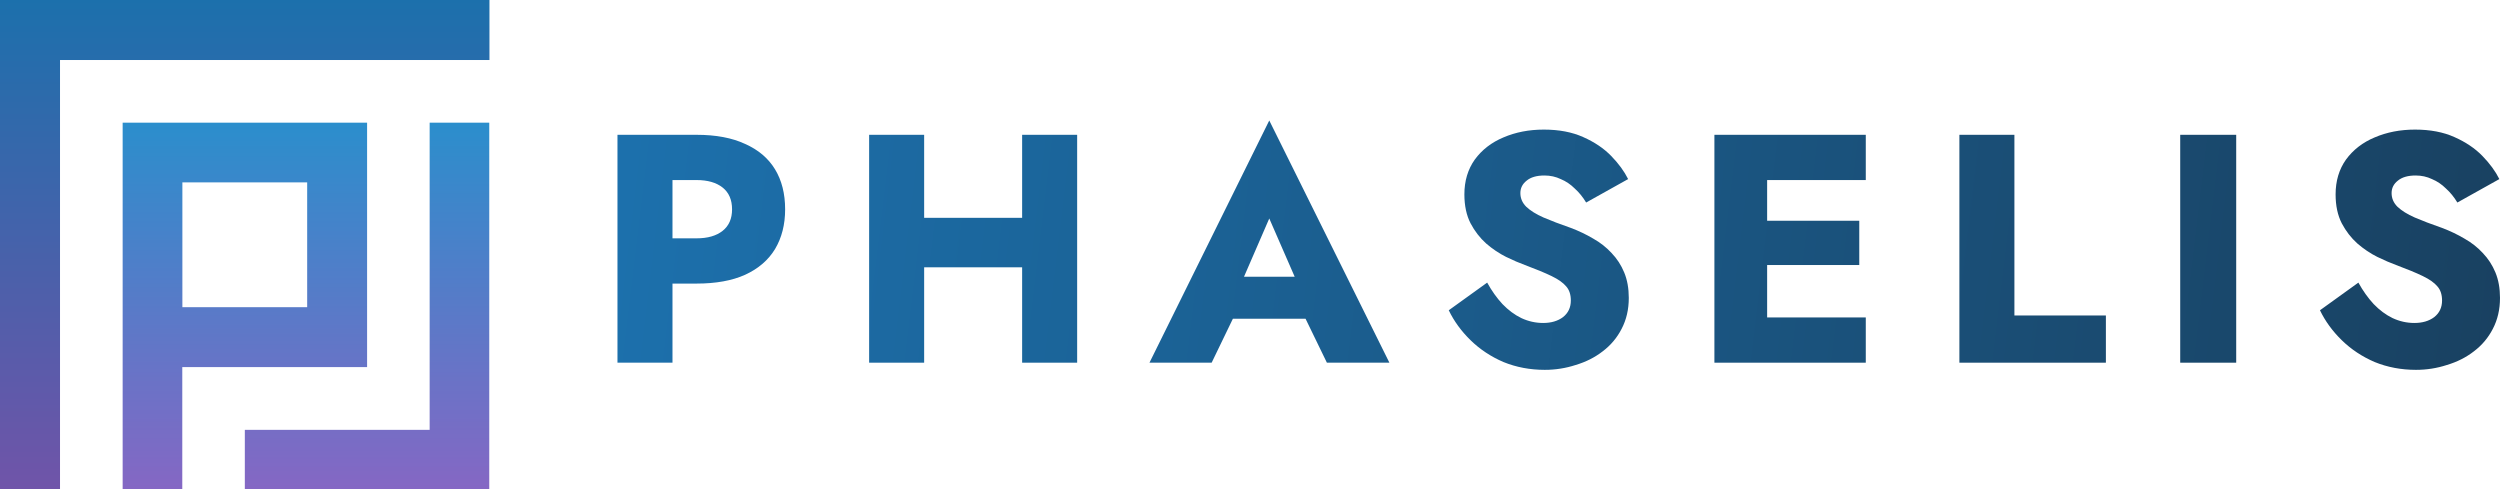 <svg width="332" height="65" viewBox="0 0 332 65" fill="none" xmlns="http://www.w3.org/2000/svg">
<path d="M313.194 37.53C313.799 38.625 314.476 39.576 315.226 40.383C316.004 41.19 316.84 41.81 317.733 42.242C318.656 42.674 319.621 42.891 320.63 42.891C321.696 42.891 322.575 42.631 323.267 42.112C323.959 41.565 324.305 40.83 324.305 39.907C324.305 39.129 324.103 38.51 323.699 38.048C323.296 37.559 322.647 37.097 321.754 36.665C320.86 36.233 319.679 35.743 318.209 35.195C317.488 34.936 316.653 34.575 315.701 34.114C314.779 33.653 313.9 33.062 313.064 32.342C312.228 31.592 311.537 30.699 310.989 29.661C310.441 28.595 310.168 27.312 310.168 25.814C310.168 24.027 310.629 22.485 311.551 21.188C312.502 19.891 313.77 18.911 315.356 18.248C316.97 17.556 318.756 17.21 320.716 17.21C322.734 17.21 324.478 17.542 325.947 18.205C327.446 18.868 328.686 19.703 329.665 20.712C330.645 21.721 331.395 22.744 331.914 23.782L326.337 26.895C325.904 26.174 325.4 25.554 324.823 25.035C324.276 24.488 323.656 24.07 322.964 23.782C322.302 23.465 321.581 23.306 320.803 23.306C319.765 23.306 318.973 23.537 318.425 23.998C317.877 24.43 317.604 24.978 317.604 25.641C317.604 26.332 317.863 26.938 318.382 27.456C318.929 27.975 319.693 28.451 320.673 28.883C321.682 29.316 322.892 29.777 324.305 30.267C325.371 30.67 326.365 31.146 327.288 31.693C328.21 32.212 329.017 32.846 329.709 33.596C330.429 34.345 330.991 35.209 331.395 36.19C331.798 37.169 332 38.293 332 39.562C332 41.089 331.683 42.458 331.049 43.669C330.444 44.85 329.608 45.845 328.541 46.652C327.504 47.459 326.308 48.064 324.953 48.468C323.627 48.9 322.258 49.116 320.846 49.116C318.886 49.116 317.056 48.77 315.356 48.078C313.684 47.358 312.228 46.392 310.989 45.182C309.75 43.971 308.784 42.645 308.092 41.204L313.194 37.53Z" fill="url(#paint0_linear_862_122)"/>
<path d="M289.532 17.902H296.968V48.165H289.532V17.902Z" fill="url(#paint1_linear_862_122)"/>
<path d="M260.207 17.902H267.513V41.896H279.661V48.165H260.207V17.902Z" fill="url(#paint2_linear_862_122)"/>
<path d="M232.515 48.165V42.156H247.776V48.165H232.515ZM232.515 23.912V17.902H247.776V23.912H232.515ZM232.515 35.195V29.316H246.911V35.195H232.515ZM227.673 17.902H234.676V48.165H227.673V17.902Z" fill="url(#paint3_linear_862_122)"/>
<path d="M197.497 37.53C198.102 38.625 198.779 39.576 199.529 40.383C200.307 41.19 201.143 41.81 202.036 42.242C202.958 42.674 203.924 42.891 204.933 42.891C205.999 42.891 206.878 42.631 207.57 42.112C208.262 41.565 208.607 40.83 208.607 39.907C208.607 39.129 208.406 38.51 208.002 38.048C207.599 37.559 206.95 37.097 206.057 36.665C205.163 36.233 203.981 35.743 202.512 35.195C201.791 34.936 200.955 34.575 200.004 34.114C199.082 33.653 198.203 33.062 197.367 32.342C196.531 31.592 195.839 30.699 195.292 29.661C194.744 28.595 194.47 27.312 194.47 25.814C194.47 24.027 194.932 22.485 195.854 21.188C196.805 19.891 198.073 18.911 199.658 18.248C201.272 17.556 203.059 17.21 205.019 17.21C207.037 17.21 208.78 17.542 210.25 18.205C211.749 18.868 212.988 19.703 213.968 20.712C214.948 21.721 215.697 22.744 216.216 23.782L210.639 26.895C210.207 26.174 209.703 25.554 209.126 25.035C208.579 24.488 207.959 24.07 207.267 23.782C206.604 23.465 205.884 23.306 205.106 23.306C204.068 23.306 203.275 23.537 202.728 23.998C202.18 24.43 201.906 24.978 201.906 25.641C201.906 26.332 202.166 26.938 202.685 27.456C203.232 27.975 203.996 28.451 204.976 28.883C205.985 29.316 207.195 29.777 208.607 30.267C209.674 30.67 210.668 31.146 211.59 31.693C212.513 32.212 213.32 32.846 214.011 33.596C214.732 34.345 215.294 35.209 215.697 36.19C216.101 37.169 216.303 38.293 216.303 39.562C216.303 41.089 215.986 42.458 215.352 43.669C214.746 44.85 213.911 45.845 212.844 46.652C211.807 47.459 210.61 48.064 209.256 48.468C207.93 48.9 206.561 49.116 205.149 49.116C203.189 49.116 201.359 48.77 199.658 48.078C197.987 47.358 196.531 46.392 195.292 45.182C194.052 43.971 193.087 42.645 192.395 41.204L197.497 37.53Z" fill="url(#paint4_linear_862_122)"/>
<path d="M160.647 42.328L161.166 36.752H176.168L176.643 42.328H160.647ZM168.559 29.013L164.322 38.783L164.668 40.383L160.907 48.165H152.649L168.559 16L184.512 48.165H176.211L172.58 40.686L172.839 38.827L168.559 29.013Z" fill="url(#paint5_linear_862_122)"/>
<path d="M117.453 35.498V28.927H140.366V35.498H117.453ZM135.74 17.902H143.046V48.165H135.74V17.902ZM115.421 17.902H122.727V48.165H115.421V17.902Z" fill="url(#paint6_linear_862_122)"/>
<path d="M82 17.902H89.306V48.165H82V17.902ZM86.583 23.912V17.902H92.505C95.071 17.902 97.218 18.306 98.947 19.113C100.705 19.891 102.031 21.015 102.924 22.485C103.818 23.955 104.265 25.727 104.265 27.802C104.265 29.82 103.818 31.578 102.924 33.077C102.031 34.547 100.705 35.685 98.947 36.492C97.218 37.27 95.071 37.659 92.505 37.659H86.583V31.65H92.505C93.975 31.65 95.128 31.319 95.964 30.656C96.8 29.993 97.218 29.042 97.218 27.802C97.218 26.534 96.8 25.569 95.964 24.906C95.128 24.243 93.975 23.912 92.505 23.912H86.583Z" fill="url(#paint7_linear_862_122)"/>
<path d="M0 0V65H7.97V7.97H65V0H0Z" fill="url(#paint8_linear_862_122)"/>
<path d="M57.058 57.084H32.513V65H64.974V16.291H57.058V57.084Z" fill="url(#paint9_linear_862_122)"/>
<path d="M44.811 48.75H48.75V16.291H16.288V65H24.207V48.75H44.811ZM24.22 24.22H40.793V40.795H24.22V24.22Z" fill="url(#paint10_linear_862_122)"/>
<defs>
<linearGradient id="paint0_linear_862_122" x1="331.44" y1="48.165" x2="83.529" y2="18.443" gradientUnits="userSpaceOnUse">
<stop stop-color="#194161"/>
<stop offset="1" stop-color="#1C70AC"/>
</linearGradient>
<linearGradient id="paint1_linear_862_122" x1="331.44" y1="48.165" x2="83.529" y2="18.443" gradientUnits="userSpaceOnUse">
<stop stop-color="#194161"/>
<stop offset="1" stop-color="#1C70AC"/>
</linearGradient>
<linearGradient id="paint2_linear_862_122" x1="331.44" y1="48.165" x2="83.529" y2="18.443" gradientUnits="userSpaceOnUse">
<stop stop-color="#194161"/>
<stop offset="1" stop-color="#1C70AC"/>
</linearGradient>
<linearGradient id="paint3_linear_862_122" x1="331.44" y1="48.165" x2="83.529" y2="18.443" gradientUnits="userSpaceOnUse">
<stop stop-color="#194161"/>
<stop offset="1" stop-color="#1C70AC"/>
</linearGradient>
<linearGradient id="paint4_linear_862_122" x1="331.44" y1="48.165" x2="83.529" y2="18.443" gradientUnits="userSpaceOnUse">
<stop stop-color="#194161"/>
<stop offset="1" stop-color="#1C70AC"/>
</linearGradient>
<linearGradient id="paint5_linear_862_122" x1="331.44" y1="48.165" x2="83.529" y2="18.443" gradientUnits="userSpaceOnUse">
<stop stop-color="#194161"/>
<stop offset="1" stop-color="#1C70AC"/>
</linearGradient>
<linearGradient id="paint6_linear_862_122" x1="331.44" y1="48.165" x2="83.529" y2="18.443" gradientUnits="userSpaceOnUse">
<stop stop-color="#194161"/>
<stop offset="1" stop-color="#1C70AC"/>
</linearGradient>
<linearGradient id="paint7_linear_862_122" x1="331.44" y1="48.165" x2="83.529" y2="18.443" gradientUnits="userSpaceOnUse">
<stop stop-color="#194161"/>
<stop offset="1" stop-color="#1C70AC"/>
</linearGradient>
<linearGradient id="paint8_linear_862_122" x1="32.5" y1="0" x2="32.5" y2="65" gradientUnits="userSpaceOnUse">
<stop stop-color="#1C70AC"/>
<stop offset="1" stop-color="#7054A9"/>
</linearGradient>
<linearGradient id="paint9_linear_862_122" x1="48.744" y1="16.291" x2="48.744" y2="65" gradientUnits="userSpaceOnUse">
<stop stop-color="#2B8ECC"/>
<stop offset="1" stop-color="#8567C4"/>
</linearGradient>
<linearGradient id="paint10_linear_862_122" x1="32.519" y1="16.291" x2="32.519" y2="65" gradientUnits="userSpaceOnUse">
<stop stop-color="#2B8ECC"/>
<stop offset="1" stop-color="#8567C4"/>
</linearGradient>
</defs>
</svg>
